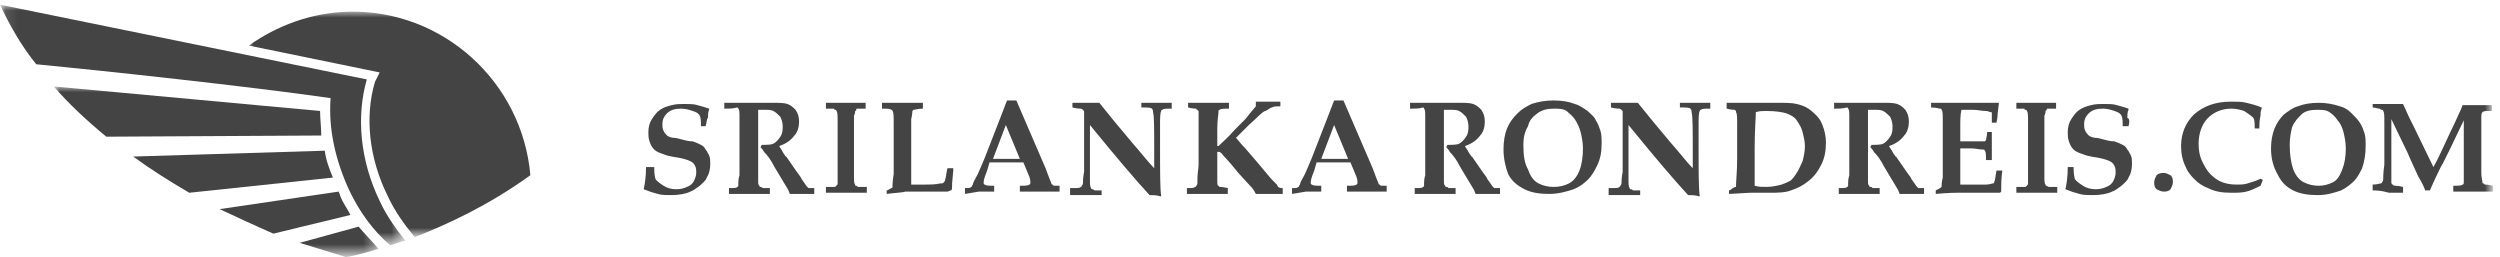 <?xml version="1.0" encoding="UTF-8"?>
<!-- Generator: Adobe Illustrator 24.1.1, SVG Export Plug-In . SVG Version: 6.00 Build 0)  -->
<svg xmlns="http://www.w3.org/2000/svg" xmlns:xlink="http://www.w3.org/1999/xlink" id="Laag_1" x="0px" y="0px" viewBox="0 0 214 22" style="enable-background:new 0 0 214 22;" xml:space="preserve">
<style type="text/css">
	.st0{filter:url(#Adobe_OpacityMaskFilter);}
	.st1{fill-rule:evenodd;clip-rule:evenodd;fill:#FFFFFF;}
	.st2{mask:url(#b_1_);fill-rule:evenodd;clip-rule:evenodd;fill:#444444;}
	.st3{filter:url(#Adobe_OpacityMaskFilter_1_);}
	.st4{mask:url(#b_2_);fill-rule:evenodd;clip-rule:evenodd;fill:#444444;}
	.st5{filter:url(#Adobe_OpacityMaskFilter_2_);}
	.st6{mask:url(#b_3_);fill-rule:evenodd;clip-rule:evenodd;fill:#444444;}
</style>
<g>
	<defs>
		<filter id="Adobe_OpacityMaskFilter" filterUnits="userSpaceOnUse" x="4.6" y="7.4" width="27.8" height="14.6">
			<feColorMatrix type="matrix" values="1 0 0 0 0  0 1 0 0 0  0 0 1 0 0  0 0 0 1 0"></feColorMatrix>
		</filter>
	</defs>
	<mask maskUnits="userSpaceOnUse" x="4.6" y="7.4" width="27.8" height="14.6" id="b_1_">
		<g class="st0">
			<polygon id="a_1_" class="st1" points="213.3,11.2 213.3,0.4 0.1,0.4 0.1,22 53.4,22 213.3,22    "></polygon>
		</g>
	</mask>
	<path class="st2" d="M27.4,9.5L4.6,7.4c1.3,1.5,2.8,2.9,4.5,4.3l18.4-0.1C27.5,10.9,27.4,10.2,27.4,9.5 M27.8,12.9l-16.4,0.5   c1.5,1.1,3.1,2.1,4.8,3.1l12.3-1.3C28.2,14.5,27.9,13.7,27.8,12.9 M29.1,16.7c0-0.1-0.1-0.2-0.1-0.3l-10.2,1.5   c1.5,0.7,3,1.4,4.6,2.1l6.6-1.6C29.7,17.8,29.3,17.3,29.1,16.7 M32.4,21.3c-0.5-0.6-1.3-1.4-1.7-1.9l-5.1,1.4c0,0,0,0,0.1,0   c1.3,0.4,2.6,0.8,3.9,1.2C29.8,22,30.8,21.8,32.4,21.3"></path>
	<defs>
		<filter id="Adobe_OpacityMaskFilter_1_" filterUnits="userSpaceOnUse" x="0" y="0.4" width="34.7" height="20.6">
			<feColorMatrix type="matrix" values="1 0 0 0 0  0 1 0 0 0  0 0 1 0 0  0 0 0 1 0"></feColorMatrix>
		</filter>
	</defs>
	<mask maskUnits="userSpaceOnUse" x="0" y="0.4" width="34.7" height="20.6" id="b_2_">
		<g class="st3">
			<polygon id="a_2_" class="st1" points="213.3,11.2 213.3,0.4 0.1,0.4 0.1,22 53.4,22 213.3,22    "></polygon>
		</g>
	</mask>
	<path class="st4" d="M29.9,16.3c0.9,1.9,2.1,3.5,3.5,4.7c0.4-0.1,0.8-0.3,1.3-0.4c-0.8-1-1.6-2.1-2.2-3.4c-1.7-3.5-2-7.3-1.1-10.4   L0,0.4c0.8,1.7,1.8,3.5,3.1,5.1c5.2,0.5,18.3,1.9,25.2,2.9C28.1,11,28.7,13.7,29.9,16.3"></path>
	<defs>
		<filter id="Adobe_OpacityMaskFilter_2_" filterUnits="userSpaceOnUse" x="21.2" y="1" width="192.1" height="19.3">
			<feColorMatrix type="matrix" values="1 0 0 0 0  0 1 0 0 0  0 0 1 0 0  0 0 0 1 0"></feColorMatrix>
		</filter>
	</defs>
	<mask maskUnits="userSpaceOnUse" x="21.2" y="1" width="192.1" height="19.3" id="b_3_">
		<g class="st5">
			<polygon id="a_3_" class="st1" points="213.3,11.2 213.3,0.4 0.1,0.4 0.1,22 53.4,22 213.3,22    "></polygon>
		</g>
	</mask>
	<path class="st6" d="M32.1,7c-0.9,3-0.5,6.6,1.1,9.8c0.6,1.3,1.4,2.4,2.3,3.5c2.8-1.1,6.3-2.7,9.9-5.3c-0.7-8-7.5-14.2-15.6-14   c-3.2,0.1-6.1,1.2-8.5,2.9l11.2,2.3L32.1,7 M60.4,10.8H60c0-0.4,0-0.7-0.1-0.9c-0.1-0.2-0.3-0.3-0.6-0.4s-0.6-0.2-1-0.2   c-0.5,0-0.9,0.1-1.2,0.4c-0.3,0.3-0.4,0.6-0.4,0.9c0,0.2,0,0.4,0.1,0.6c0.1,0.2,0.2,0.3,0.3,0.4c0.1,0.1,0.4,0.2,0.6,0.2   c0.2,0,0.5,0.1,0.9,0.2c0.4,0.1,0.6,0.1,0.7,0.1c0.3,0.1,0.5,0.2,0.7,0.3c0.2,0.1,0.3,0.2,0.4,0.4c0.1,0.1,0.2,0.3,0.3,0.5   c0.1,0.2,0.1,0.5,0.1,0.7c0,0.5-0.1,0.9-0.3,1.2c-0.1,0.3-0.4,0.5-0.6,0.7c-0.3,0.2-0.5,0.4-0.8,0.5c-0.4,0.2-1,0.3-1.6,0.3   c-0.5,0-0.9,0-1.2-0.1c-0.4-0.1-0.7-0.2-1.2-0.4c0.1-0.4,0.2-1.1,0.2-1.9H56c0,0.3,0,0.6,0.1,1c0.1,0.2,0.4,0.4,0.7,0.6   c0.3,0.2,0.7,0.3,1.1,0.3c0.4,0,0.7-0.1,0.9-0.2c0.3-0.1,0.5-0.3,0.6-0.5c0.1-0.2,0.2-0.5,0.2-0.7c0-0.2,0-0.4-0.1-0.6   s-0.2-0.3-0.4-0.4c-0.2-0.1-0.5-0.2-1-0.3c-0.7-0.1-1.1-0.2-1.3-0.3c-0.3-0.1-0.6-0.2-0.8-0.4c-0.2-0.2-0.3-0.4-0.4-0.7   c-0.1-0.3-0.1-0.5-0.1-0.8c0-0.4,0.1-0.8,0.3-1.1c0.2-0.3,0.4-0.6,0.7-0.8c0.3-0.2,0.6-0.3,1-0.4c0.4-0.1,0.7-0.1,1.1-0.1   c0.4,0,0.8,0,1.1,0.1c0.4,0.1,0.7,0.2,1,0.3l0,0.1c-0.1,0.2-0.1,0.5-0.1,0.7C60.5,10.1,60.5,10.5,60.4,10.8 M62,9.3V8.8   c0.1,0,0.4,0,0.9,0c0.2,0,0.6,0,1.1,0c0.4,0,0.7,0,1,0c0.5,0,0.8,0,1.1,0c0.6,0,1,0,1.3,0.1c0.3,0.1,0.5,0.3,0.7,0.5   c0.2,0.3,0.3,0.6,0.3,1c0,0.4-0.1,0.9-0.4,1.2c-0.3,0.4-0.7,0.7-1.3,0.9c0.1,0.2,0.2,0.3,0.3,0.5c0.1,0.2,0.2,0.3,0.2,0.3   c0,0,0,0.1,0.1,0.1l0.9,1.3c0.2,0.3,0.4,0.5,0.4,0.6c0.3,0.4,0.4,0.6,0.5,0.7c0.1,0.1,0.1,0.1,0.2,0.1c0.1,0,0.2,0,0.4,0v0.5   c-0.6,0-1,0-1.2,0c-0.3,0-0.6,0-0.9,0c0-0.1-0.1-0.2-0.1-0.3l-1.2-2c-0.3-0.6-0.6-1-0.9-1.3c-0.1-0.2-0.2-0.3-0.3-0.4l0.1-0.2   c0.4,0,0.8,0,1-0.1c0.2-0.1,0.4-0.3,0.6-0.6c0.2-0.3,0.2-0.6,0.2-0.9c0-0.3-0.1-0.6-0.2-0.8c-0.2-0.2-0.4-0.4-0.6-0.5   c-0.2-0.1-0.4-0.1-0.8-0.1c-0.2,0-0.4,0-0.5,0c0,0.1,0,0.4,0,0.9c0,1,0,1.7,0,2.1c0,0.6,0,1.1,0,1.8c0,0.8,0,1.2,0,1.3   c0,0.2,0,0.3,0.1,0.4c0,0,0,0.1,0.1,0.1c0,0,0.1,0,0.2,0.1c0.1,0,0.3,0,0.6,0v0.5c-0.6,0-1.3,0-1.9,0c-0.6,0-1.1,0-1.6,0v-0.5   c0.4,0,0.7,0,0.7-0.1c0,0,0.1,0,0.1-0.1c0,0,0-0.1,0-0.2c0-0.1,0-0.4,0.1-0.7l0-1.6v-2.1l0-1.2c0-0.5,0-0.7-0.1-0.8   c0,0,0-0.1-0.1-0.1C62.7,9.3,62.5,9.3,62,9.3 M74.1,8.8v0.5c-0.4,0-0.6,0-0.7,0c-0.1,0-0.1,0-0.1,0.1s-0.1,0.1-0.1,0.1   c0,0.1,0,0.2-0.1,0.4c0,0.1,0,0.3,0,0.5c0,0.9,0,1.4,0,1.5v2.2l0,1c0,0.4,0,0.6,0.1,0.7c0,0.1,0,0.1,0.1,0.1c0,0,0.1,0.1,0.2,0.1   c0.1,0,0.3,0,0.7,0v0.5c-0.6,0-1.2,0-1.9,0c-0.6,0-1.1,0-1.6,0v-0.5c0.4,0,0.6,0,0.7,0c0.1,0,0.1,0,0.2-0.1c0,0,0-0.1,0.1-0.1   c0,0,0-0.2,0-0.5c0-0.4,0-0.9,0-1.2v-2.3c0-0.7,0-1.2,0-1.4c0-0.5,0-0.8-0.1-0.9c0,0,0-0.1-0.1-0.1c0,0-0.1,0-0.1-0.1   c-0.1,0-0.3,0-0.7,0V8.8c0.5,0,1,0,1.6,0C72.9,8.8,73.5,8.8,74.1,8.8 M75.9,16.6v-0.3c0.1,0,0.2-0.1,0.4-0.2c0.1,0,0.1-0.1,0.1-0.1   c0,0,0,0,0-0.1c0-0.1,0-0.4,0.1-1c0-0.6,0-1.2,0-2c0-1.2,0-1.9,0-2.2c0-0.7,0-1.1-0.1-1.2c0,0,0-0.1-0.1-0.1   c-0.1-0.1-0.4-0.1-0.8-0.1V8.8c0.5,0,1,0,1.6,0c0.7,0,1.3,0,1.9,0v0.5c-0.4,0-0.7,0.1-0.8,0.1c0,0-0.1,0.1-0.1,0.1   c0,0,0,0.3-0.1,0.7c0,0.4,0,0.9,0,1.5c0,0.1,0,0.6,0,1.6c0,0.5,0,1.1,0,1.6c0,0.5,0,0.8,0,0.9c0.5,0,0.9,0,1,0c0.6,0,1.1,0,1.5-0.1   c0.2,0,0.2,0,0.3-0.1c0,0,0.1-0.1,0.1-0.2c0.1-0.3,0.1-0.6,0.2-1h0.5c0,0.1,0,0.2,0,0.2l-0.1,1.1c0,0.4,0,0.6-0.1,0.6   c-0.1,0-0.2,0.1-0.3,0.1c-0.2,0-0.6,0-1,0c-0.1,0-0.5,0-1.3,0c-0.6,0-1,0-1.3,0C77.2,16.5,76.6,16.5,75.9,16.6 M85,13.6   c0.3,0,0.7,0,1.2,0c0.4,0,0.8,0,1.1,0l-1.2-2.9L85,13.6L85,13.6z M82.6,16.6v-0.5c0.3,0,0.5,0,0.5-0.1c0.1,0,0.1,0,0.1-0.1   c0,0,0.1-0.1,0.1-0.2c0-0.1,0.2-0.4,0.4-0.8c0.1-0.2,0.3-0.7,0.6-1.4l1.4-3.6l0.5-1.3H87l2.5,5.8l0.3,0.8l0.2,0.5   c0,0.1,0.1,0.1,0.1,0.1c0,0,0.1,0.1,0.1,0.1c0,0,0.2,0,0.3,0c0.1,0,0.1,0,0.2,0v0.5l-1.5,0l-1.9,0v-0.5c0.4,0,0.7,0,0.8-0.1   c0.1,0,0.1-0.1,0.1-0.2c0-0.1,0-0.2-0.1-0.5l-0.5-1.2h-2.9l-0.2,0.7c-0.2,0.5-0.3,0.8-0.3,1c0,0.1,0,0.2,0.1,0.2   c0.1,0.1,0.4,0.1,0.8,0.1v0.5l-1.3,0L82.6,16.6L82.6,16.6z M91.8,16.1c0.4,0,0.7,0,0.7-0.1c0,0,0.1,0,0.1-0.1c0,0,0.1-0.1,0.1-0.2   c0-0.1,0-0.5,0.1-1c0-0.3,0-0.7,0-1.2v-1.8l0-1.6c0-0.3,0-0.4,0-0.5c0-0.1,0-0.1-0.1-0.2c0,0-0.1-0.1-0.2-0.1c-0.1,0-0.3,0-0.7-0.1   V8.8c0.5,0,0.8,0,1,0l0.8,0l0.5,0c0.8,1,1.7,2.1,2.8,3.4c0.8,0.9,1.4,1.7,1.9,2.2v-1.3c0-2,0-3.2-0.1-3.5c0-0.1,0-0.2-0.1-0.3   c-0.1-0.1-0.4-0.1-0.9-0.1V8.8c0.5,0,0.9,0,1.2,0c0.4,0,0.8,0,1.4,0v0.5c-0.5,0-0.7,0-0.8,0.1c0,0-0.1,0-0.1,0.1   c-0.1,0.2-0.1,0.6-0.1,1.3c0,0.7,0,1.1,0,1.5c0,2.5,0,3.9,0.1,4.5l-0.1,0c-0.3-0.1-0.6-0.1-0.9-0.1c-1.2-1.3-2.9-3.3-5.1-6v2.8   c0,0.6,0,1.2,0,1.8c0,0.4,0,0.7,0.1,0.8c0,0,0,0.1,0.1,0.1c0,0,0.1,0,0.2,0.1c0.2,0,0.4,0,0.5,0c0,0,0.1,0,0.1,0v0.4   c-0.7,0-1.1,0-1.2,0c-0.4,0-0.8,0-1.5,0V16.1 M109.8,16.1v0.5c-0.5,0-1,0-1.4,0c-0.3,0-0.6,0-0.9,0c-0.1-0.2-0.2-0.4-0.4-0.6   l-1.1-1.2c-0.8-1-1.3-1.5-1.3-1.5c-0.1-0.2-0.2-0.2-0.3-0.3c-0.1,0-0.1,0-0.1,0c0,0-0.1,0-0.1,0c0,0,0,0,0,0c0,0,0,0.1,0,0.1v1.2   l0,1.1c0,0.3,0,0.5,0.1,0.5c0,0,0.1,0.1,0.1,0.1s0.3,0,0.7,0.1v0.5c-0.6,0-1.2,0-1.9,0c-0.6,0-1.1,0-1.6,0v-0.5   c0.4,0,0.6,0,0.7-0.1c0,0,0.1,0,0.1-0.1c0,0,0.1-0.1,0.1-0.2c0-0.1,0-0.2,0-0.4c0-0.5,0.1-0.9,0.1-1.2v-2l0-1.7c0-0.4,0-0.7,0-0.8   c0-0.1,0-0.1-0.1-0.2c0,0-0.1,0-0.1-0.1c-0.1,0-0.3,0-0.7-0.1V8.8c0.5,0,1,0,1.6,0c0.7,0,1.3,0,1.9,0v0.5c-0.4,0-0.7,0-0.8,0.1   c-0.1,0-0.1,0.1-0.1,0.2c0,0.2-0.1,0.7-0.1,1.4v1.5l0.1,0c0.3-0.3,0.8-0.7,1.4-1.4l0.8-0.8c0.3-0.3,0.4-0.5,0.5-0.6l0.5-0.6   c0-0.1,0-0.2,0-0.4c0.4,0,0.6,0,0.8,0l1.3,0v0.4c-0.3,0-0.6,0-0.7,0.1c-0.2,0-0.3,0.2-0.6,0.3s-0.7,0.6-1.4,1.2l-1.1,1.1   c0.2,0.2,0.4,0.5,0.8,0.9l1.2,1.4c0.6,0.7,0.9,1.1,1.1,1.3c0.2,0.2,0.3,0.3,0.4,0.4C109.4,16.1,109.6,16.1,109.8,16.1 M113.1,13.6   c0.3,0,0.7,0,1.2,0c0.4,0,0.8,0,1.1,0l-1.2-2.9L113.1,13.6L113.1,13.6z M110.6,16.6v-0.5c0.3,0,0.5,0,0.5-0.1c0.1,0,0.1,0,0.1-0.1   c0,0,0.1-0.1,0.1-0.2c0-0.1,0.2-0.4,0.4-0.8c0.1-0.2,0.3-0.7,0.6-1.4l1.4-3.6l0.5-1.3h0.8l2.5,5.8l0.3,0.8l0.2,0.5   c0,0.1,0.1,0.1,0.1,0.1c0,0,0.1,0.1,0.1,0.1c0,0,0.2,0,0.3,0c0.1,0,0.1,0,0.2,0v0.5l-1.5,0l-1.9,0v-0.5c0.4,0,0.7,0,0.8-0.1   c0.1,0,0.1-0.1,0.1-0.2c0-0.1,0-0.2-0.1-0.5l-0.5-1.2h-2.9l-0.2,0.7c-0.2,0.5-0.3,0.8-0.3,1c0,0.1,0,0.2,0.1,0.2   c0.1,0.1,0.4,0.1,0.8,0.1v0.5l-1.3,0L110.6,16.6L110.6,16.6z M120.7,9.3V8.8c0.1,0,0.4,0,0.9,0c0.2,0,0.6,0,1.1,0c0.4,0,0.7,0,1,0   c0.5,0,0.8,0,1.1,0c0.6,0,1,0,1.3,0.1c0.3,0.1,0.5,0.3,0.7,0.5c0.2,0.3,0.3,0.6,0.3,1c0,0.4-0.1,0.9-0.4,1.2   c-0.3,0.4-0.7,0.7-1.3,0.9c0.1,0.2,0.2,0.3,0.3,0.5c0.1,0.2,0.2,0.3,0.2,0.3c0,0,0,0.1,0.1,0.1l0.9,1.3c0.2,0.3,0.4,0.5,0.4,0.6   c0.3,0.4,0.4,0.6,0.5,0.7c0.1,0.1,0.1,0.1,0.2,0.1c0.1,0,0.2,0,0.4,0v0.5c-0.6,0-1,0-1.2,0c-0.3,0-0.6,0-0.9,0   c0-0.1-0.1-0.2-0.1-0.3l-1.2-2c-0.3-0.6-0.6-1-0.9-1.3c-0.1-0.2-0.2-0.3-0.3-0.4l0.1-0.2c0.4,0,0.8,0,1-0.1   c0.2-0.1,0.4-0.3,0.6-0.6c0.2-0.3,0.2-0.6,0.2-0.9c0-0.3-0.1-0.6-0.2-0.8c-0.2-0.2-0.4-0.4-0.6-0.5c-0.2-0.1-0.4-0.1-0.8-0.1   c-0.2,0-0.4,0-0.5,0c0,0.1,0,0.4,0,0.9c0,1,0,1.7,0,2.1c0,0.6,0,1.1,0,1.8c0,0.8,0,1.2,0,1.3c0,0.2,0,0.3,0.1,0.4   c0,0,0,0.1,0.1,0.1s0.1,0,0.2,0.1c0.1,0,0.3,0,0.6,0v0.5c-0.6,0-1.3,0-1.9,0c-0.6,0-1.1,0-1.6,0v-0.5c0.4,0,0.7,0,0.7-0.1   c0,0,0.1,0,0.1-0.1c0,0,0-0.1,0-0.2c0-0.1,0-0.4,0.1-0.7l0-1.6v-2.1l0-1.2c0-0.5,0-0.7-0.1-0.8c0,0,0-0.1-0.1-0.1   C121.5,9.3,121.2,9.3,120.7,9.3 M130.4,12.4c0,0.9,0.1,1.6,0.4,2.1c0.2,0.6,0.5,1,0.9,1.2c0.4,0.2,0.8,0.3,1.3,0.3   c0.5,0,0.9-0.1,1.3-0.3c0.4-0.2,0.7-0.6,0.9-1.1c0.2-0.5,0.3-1.2,0.3-1.9c0-0.5-0.1-1-0.2-1.4s-0.3-0.8-0.5-1.1   c-0.2-0.3-0.5-0.5-0.7-0.7c-0.3-0.2-0.7-0.2-1.1-0.2c-0.5,0-1,0.1-1.4,0.4c-0.4,0.3-0.7,0.6-0.8,1.1   C130.5,11.3,130.4,11.8,130.4,12.4 M128.7,12.8c0-0.7,0.1-1.3,0.3-1.8c0.2-0.5,0.5-0.9,0.9-1.3c0.4-0.4,0.8-0.6,1.2-0.8   c0.6-0.2,1.2-0.3,1.9-0.3c0.7,0,1.3,0.1,1.8,0.3c0.4,0.1,0.8,0.4,1.1,0.6c0.3,0.3,0.6,0.5,0.7,0.8c0.2,0.3,0.3,0.6,0.4,0.9   c0.1,0.3,0.1,0.7,0.1,1.1c0,0.7-0.1,1.3-0.4,1.9c-0.2,0.4-0.4,0.8-0.8,1.2c-0.3,0.3-0.7,0.6-1.2,0.8c-0.6,0.2-1.3,0.4-2.1,0.4   c-0.8,0-1.5-0.1-2.1-0.4c-0.6-0.3-1.1-0.7-1.4-1.3C128.9,14.4,128.7,13.6,128.7,12.8 M137.9,16.1c0.4,0,0.7,0,0.7-0.1   c0,0,0.1,0,0.1-0.1c0,0,0.1-0.1,0.1-0.2c0-0.1,0-0.5,0.1-1c0-0.3,0-0.7,0-1.2v-1.8l0-1.6c0-0.3,0-0.4,0-0.5c0-0.1,0-0.1-0.1-0.2   c0,0-0.1-0.1-0.2-0.1c-0.1,0-0.3,0-0.7-0.1V8.8c0.5,0,0.8,0,1,0l0.8,0l0.5,0c0.8,1,1.7,2.1,2.8,3.4c0.8,0.9,1.4,1.7,1.9,2.2v-1.3   c0-2,0-3.2-0.1-3.5c0-0.1,0-0.2-0.1-0.3c-0.1-0.1-0.4-0.1-0.9-0.1V8.8c0.5,0,0.9,0,1.2,0c0.4,0,0.8,0,1.4,0v0.5   c-0.5,0-0.7,0-0.8,0.1c0,0-0.1,0-0.1,0.1c-0.1,0.2-0.1,0.6-0.1,1.3c0,0.7,0,1.1,0,1.5c0,2.5,0,3.9,0.1,4.5l-0.1,0   c-0.3-0.1-0.6-0.1-0.9-0.1c-1.2-1.3-2.9-3.3-5.1-6v2.8c0,0.6,0,1.2,0,1.8c0,0.4,0,0.7,0.1,0.8c0,0,0,0.1,0.1,0.1c0,0,0.1,0,0.2,0.1   c0.2,0,0.4,0,0.5,0c0,0,0.1,0,0.1,0v0.4c-0.7,0-1.1,0-1.2,0c-0.4,0-0.8,0-1.5,0V16.1 M150.2,15.9c0.3,0.1,0.7,0.1,1,0.1   c0.5,0,0.9-0.1,1.3-0.2c0.3-0.1,0.5-0.2,0.7-0.3c0.2-0.1,0.4-0.4,0.6-0.7c0.2-0.3,0.3-0.6,0.5-1c0.1-0.4,0.2-0.8,0.2-1.3   c0-0.4-0.1-0.8-0.2-1.2c-0.1-0.4-0.3-0.7-0.5-1c-0.2-0.3-0.6-0.5-0.9-0.6s-0.9-0.2-1.7-0.2c-0.3,0-0.6,0-0.9,0.1   c0,0.5-0.1,1.5-0.1,3v1.3C150.2,14.8,150.2,15.5,150.2,15.9 M148,16.6v-0.3c0,0,0.1,0,0.2-0.1c0.1-0.1,0.3-0.2,0.4-0.2   c0-0.5,0.1-1.3,0.1-2.4v-0.9c0-0.5,0-1.2,0-2.1c0-0.5,0-0.9-0.1-1c0,0,0-0.1,0-0.1c0,0-0.1-0.1-0.1-0.1c-0.1,0-0.3,0-0.7-0.1V8.8   l2,0c0.2,0,0.7,0,1.3,0c0.5,0,0.9,0,1.1,0c0.7,0,1.2,0,1.6,0.1c0.4,0.1,0.7,0.2,1,0.4c0.3,0.2,0.5,0.4,0.7,0.6   c0.2,0.2,0.4,0.5,0.5,0.8c0.2,0.5,0.3,1,0.3,1.5c0,0.7-0.1,1.3-0.4,1.9c-0.3,0.6-0.6,1-1.1,1.4c-0.5,0.4-0.9,0.6-1.5,0.8   c-0.5,0.2-1.2,0.2-1.9,0.2l-1.6,0L148,16.6 M157,9.3V8.8c0.1,0,0.4,0,0.9,0c0.2,0,0.6,0,1.1,0c0.4,0,0.7,0,1,0c0.5,0,0.8,0,1.1,0   c0.6,0,1,0,1.3,0.1c0.3,0.1,0.5,0.3,0.7,0.5c0.2,0.3,0.3,0.6,0.3,1c0,0.4-0.1,0.9-0.4,1.2c-0.3,0.4-0.7,0.7-1.3,0.9   c0.1,0.2,0.2,0.3,0.3,0.5c0.1,0.2,0.2,0.3,0.2,0.3c0,0,0,0.1,0.1,0.1l0.9,1.3c0.2,0.3,0.4,0.5,0.4,0.6c0.3,0.4,0.4,0.6,0.5,0.7   c0.1,0.1,0.1,0.1,0.2,0.1c0.1,0,0.2,0,0.4,0v0.5c-0.6,0-1,0-1.2,0c-0.3,0-0.6,0-0.9,0c0-0.1-0.1-0.2-0.1-0.3l-1.2-2   c-0.3-0.6-0.6-1-0.9-1.3c-0.1-0.2-0.2-0.3-0.3-0.4l0.1-0.2c0.4,0,0.8,0,1-0.1c0.2-0.1,0.4-0.3,0.6-0.6c0.2-0.3,0.2-0.6,0.2-0.9   c0-0.3-0.1-0.6-0.2-0.8c-0.2-0.2-0.4-0.4-0.6-0.5c-0.2-0.1-0.4-0.1-0.8-0.1c-0.2,0-0.4,0-0.5,0c0,0.1,0,0.4,0,0.9c0,1,0,1.7,0,2.1   c0,0.6,0,1.1,0,1.8c0,0.8,0,1.2,0,1.3c0,0.2,0,0.3,0.1,0.4c0,0,0,0.1,0.1,0.1s0.1,0,0.2,0.1c0.1,0,0.3,0,0.6,0v0.5   c-0.6,0-1.3,0-1.9,0c-0.6,0-1.1,0-1.6,0v-0.5c0.4,0,0.7,0,0.7-0.1c0,0,0.1,0,0.1-0.1c0,0,0-0.1,0-0.2c0-0.1,0-0.4,0.1-0.7l0-1.6   v-2.1l0-1.2c0-0.5,0-0.7-0.1-0.8c0,0,0-0.1-0.1-0.1C157.7,9.3,157.5,9.3,157,9.3 M165.7,16.6v-0.3c0.2-0.1,0.4-0.2,0.5-0.3   c0-0.2,0-0.4,0.1-0.8c0-0.6,0-1.1,0-1.4v-2.5c0-0.1,0-0.5,0-1.1c0-0.4,0-0.7-0.1-0.8c0,0,0-0.1-0.1-0.1c-0.1,0-0.4-0.1-0.8-0.1V8.8   l1.3,0c0.3,0,0.5,0,0.7,0c0.5,0,1.1,0,1.7,0l1.1,0c0.1,0,0.4,0,0.8,0c0,0,0.1,0,0.2,0l0,0.1l-0.1,0.8c0,0.1,0,0.3-0.1,0.8h-0.4   c0-0.4,0-0.7,0-0.8c0-0.1,0-0.1-0.1-0.1c-0.1,0-0.2-0.1-0.4-0.1c-0.4,0-0.7-0.1-1.1-0.1c-0.3,0-0.7,0-1,0c-0.1,0.4-0.1,0.9-0.1,1.6   v1.1c0.3,0,0.5,0,0.8,0c0.1,0,0.4,0,0.9,0c0.2,0,0.3,0,0.4,0c0,0,0.1-0.1,0.1-0.1c0-0.1,0.1-0.4,0.1-0.7h0.4l0,1.2l0,1.2h-0.5   c0-0.4,0-0.7-0.1-0.8c0-0.1-0.1-0.1-0.2-0.1c-0.3,0-0.6-0.1-1-0.1c-0.4,0-0.7,0-0.9,0v2.4c0,0.3,0,0.5,0,0.7c0.3,0,0.7,0,1.1,0   c0.4,0,0.8,0,1.1,0c0.3,0,0.5-0.1,0.6-0.1c0,0,0.1,0,0.1-0.1c0.1-0.2,0.1-0.5,0.2-1h0.5c-0.1,0.7-0.1,1.3-0.1,1.8l-0.1,0.1   c-0.2,0-0.6,0-1,0l-0.9,0c-0.9,0-1.5,0-1.8,0C167.4,16.5,166.8,16.5,165.7,16.6 M176,8.8v0.5c-0.4,0-0.6,0-0.7,0   c-0.1,0-0.1,0-0.1,0.1c0,0-0.1,0.1-0.1,0.1c0,0.1,0,0.2-0.1,0.4c0,0.1,0,0.3,0,0.5c0,0.9,0,1.4,0,1.5v2.2l0,1c0,0.4,0,0.6,0.1,0.7   c0,0.1,0,0.1,0.1,0.1c0,0,0.1,0.1,0.2,0.1c0.1,0,0.3,0,0.7,0v0.5c-0.6,0-1.2,0-1.9,0c-0.6,0-1.1,0-1.6,0v-0.5c0.4,0,0.6,0,0.7,0   c0.1,0,0.1,0,0.2-0.1s0-0.1,0.1-0.1c0,0,0-0.2,0-0.5c0-0.4,0-0.9,0-1.2v-2.3c0-0.7,0-1.2,0-1.4c0-0.5,0-0.8-0.1-0.9   c0,0,0-0.1-0.1-0.1s-0.1,0-0.1-0.1c-0.1,0-0.3,0-0.7,0V8.8c0.5,0,1,0,1.6,0C174.8,8.8,175.4,8.8,176,8.8 M182.2,10.8h-0.5   c0-0.4,0-0.7-0.1-0.9c-0.1-0.2-0.3-0.3-0.6-0.4c-0.3-0.1-0.6-0.2-1-0.2c-0.5,0-0.9,0.1-1.2,0.4c-0.3,0.3-0.4,0.6-0.4,0.9   c0,0.2,0,0.4,0.1,0.6s0.2,0.3,0.3,0.4c0.1,0.1,0.4,0.2,0.6,0.2c0.2,0,0.5,0.1,0.9,0.2c0.4,0.1,0.6,0.1,0.7,0.1   c0.3,0.1,0.5,0.2,0.7,0.3c0.2,0.1,0.3,0.2,0.4,0.4c0.1,0.1,0.2,0.3,0.3,0.5c0.1,0.2,0.1,0.5,0.1,0.7c0,0.5-0.1,0.9-0.3,1.2   c-0.1,0.3-0.4,0.5-0.6,0.7c-0.3,0.2-0.5,0.4-0.8,0.5c-0.4,0.2-1,0.3-1.6,0.3c-0.5,0-0.9,0-1.2-0.1c-0.4-0.1-0.7-0.2-1.2-0.4   c0.1-0.4,0.2-1.1,0.2-1.9h0.5c0,0.3,0,0.6,0.1,1c0.1,0.2,0.4,0.4,0.7,0.6c0.3,0.2,0.7,0.3,1.1,0.3c0.4,0,0.7-0.1,0.9-0.2   c0.3-0.1,0.5-0.3,0.6-0.5c0.1-0.2,0.2-0.5,0.2-0.7c0-0.2,0-0.4-0.1-0.6c-0.1-0.2-0.2-0.3-0.4-0.4c-0.2-0.1-0.5-0.2-1-0.3   c-0.7-0.1-1.1-0.2-1.3-0.3c-0.3-0.1-0.6-0.2-0.8-0.4c-0.2-0.2-0.3-0.4-0.4-0.7c-0.1-0.3-0.1-0.5-0.1-0.8c0-0.4,0.1-0.8,0.3-1.1   c0.2-0.3,0.4-0.6,0.7-0.8c0.3-0.2,0.6-0.3,1-0.4c0.4-0.1,0.7-0.1,1.1-0.1c0.4,0,0.8,0,1.1,0.1c0.4,0.1,0.7,0.2,1,0.3l0,0.1   c-0.1,0.2-0.1,0.5-0.1,0.7C182.3,10.1,182.3,10.5,182.2,10.8 M185.2,14.8c0.2,0,0.4,0.1,0.6,0.2c0.2,0.2,0.2,0.4,0.2,0.6   c0,0.2-0.1,0.4-0.2,0.6c-0.2,0.2-0.4,0.2-0.6,0.2c-0.2,0-0.4-0.1-0.6-0.2c-0.2-0.2-0.2-0.4-0.2-0.6c0-0.2,0.1-0.4,0.2-0.6   C184.7,14.9,184.9,14.8,185.2,14.8 M193.7,15.4l-0.2,0.5c-0.4,0.2-0.8,0.4-1.2,0.5s-0.8,0.1-1.3,0.1c-0.8,0-1.4-0.1-2-0.4   c-0.5-0.2-0.8-0.4-1.2-0.8c-0.3-0.3-0.6-0.7-0.7-1c-0.3-0.6-0.4-1.2-0.4-1.8c0-1.1,0.4-2,1.1-2.7c0.8-0.7,1.8-1.1,3.2-1.1   c0.5,0,0.9,0,1.3,0.1c0.4,0.1,0.8,0.2,1.3,0.4l0,0.1c-0.1,0.2-0.1,0.4-0.1,0.6c-0.1,0.4-0.1,0.8-0.1,1.1h-0.4c0-0.4,0-0.7-0.1-0.9   c-0.2-0.2-0.5-0.4-0.8-0.6c-0.3-0.1-0.7-0.2-1.1-0.2c-0.8,0-1.5,0.3-2,0.8c-0.5,0.5-0.8,1.3-0.8,2.2c0,0.6,0.1,1.1,0.3,1.5   c0.2,0.4,0.4,0.8,0.7,1.1c0.3,0.3,0.6,0.5,0.8,0.6c0.4,0.2,0.9,0.3,1.4,0.3c0.4,0,0.7,0,1-0.1s0.7-0.2,1.1-0.4L193.7,15.4    M196,12.4c0,0.8,0.1,1.5,0.3,2.1c0.2,0.5,0.5,0.9,0.9,1.1c0.4,0.2,0.8,0.3,1.3,0.3c0.4,0,0.8-0.1,1.2-0.3c0.4-0.2,0.6-0.6,0.8-1.1   c0.2-0.5,0.3-1.1,0.3-1.8c0-0.5-0.1-1-0.2-1.4c-0.1-0.4-0.3-0.8-0.5-1c-0.2-0.3-0.4-0.5-0.7-0.7c-0.3-0.2-0.6-0.2-1.1-0.2   c-0.5,0-1,0.1-1.3,0.4s-0.6,0.6-0.8,1.1C196.1,11.3,196,11.8,196,12.4 M194.4,12.7c0-0.6,0.1-1.2,0.3-1.7c0.2-0.5,0.5-0.9,0.8-1.2   c0.4-0.3,0.8-0.6,1.2-0.7c0.5-0.2,1.1-0.3,1.8-0.3c0.6,0,1.2,0.1,1.8,0.3c0.4,0.1,0.7,0.3,1,0.6c0.3,0.3,0.5,0.5,0.7,0.8   c0.2,0.3,0.3,0.6,0.4,0.9c0.1,0.3,0.1,0.7,0.1,1.1c0,0.7-0.1,1.3-0.3,1.9c-0.2,0.4-0.4,0.8-0.7,1.1c-0.3,0.3-0.7,0.6-1.1,0.8   c-0.6,0.2-1.2,0.4-2,0.4c-0.8,0-1.5-0.1-2.1-0.4s-1-0.7-1.3-1.3C194.6,14.3,194.4,13.6,194.4,12.7 M203.1,16.3v-0.5   c0.4,0,0.6-0.1,0.7-0.1c0,0,0.1,0,0.1-0.1c0,0,0.1-0.1,0.1-0.2c0-0.2,0-0.6,0.1-1.3c0-0.3,0-0.9,0-1.7c0-0.7,0-1.4,0-1.9   c0-0.6,0-0.9-0.1-1c0,0,0-0.1-0.1-0.1c0,0-0.1,0-0.2-0.1c-0.2,0-0.4-0.1-0.6-0.1V8.9c0.7,0,1.2,0,1.5,0c0.4,0,0.7,0,1.1,0l0.5,1.1   l0.4,0.8l1.7,3.5c0.4-0.7,0.6-1.2,0.8-1.6l0.7-1.5c0.4-0.8,0.6-1.3,0.7-1.5c0.1-0.2,0.2-0.4,0.3-0.7c0.5,0,0.8,0,0.9,0l1.6,0v0.5   h-0.1c-0.4,0-0.6,0-0.7,0.1c-0.1,0.1-0.1,0.3-0.1,0.5c0,0.3,0,0.5,0,0.7l0,1.5V14c0,0.5,0,0.7,0,0.8c0,0.4,0.1,0.7,0.1,0.8   c0,0.1,0,0.1,0.1,0.1c0,0,0.1,0.1,0.1,0.1c0.1,0,0.3,0,0.7,0.1v0.5l-1.7,0l-1.7,0v-0.5c0.4,0,0.7,0,0.8-0.1c0.1,0,0.1-0.1,0.1-0.3   c0-0.1,0-0.6,0-1.3v-3.9l-1.2,2.5l-0.6,1.2c-0.2,0.3-0.4,0.8-0.7,1.4c-0.2,0.4-0.3,0.7-0.4,0.9h-0.4c-0.1-0.3-0.3-0.7-0.6-1.2   c-0.4-0.9-0.7-1.5-0.9-2l-1.4-2.9V13c0,0.4,0,1,0,1.6c0,0.6,0,0.9,0,1c0,0.1,0,0.1,0.1,0.2c0,0,0.1,0.1,0.2,0.1s0.3,0,0.7,0.1v0.5   c-0.4,0-0.8,0-1.2,0C203.8,16.3,203.4,16.3,203.1,16.3"></path>
</g>
</svg>
